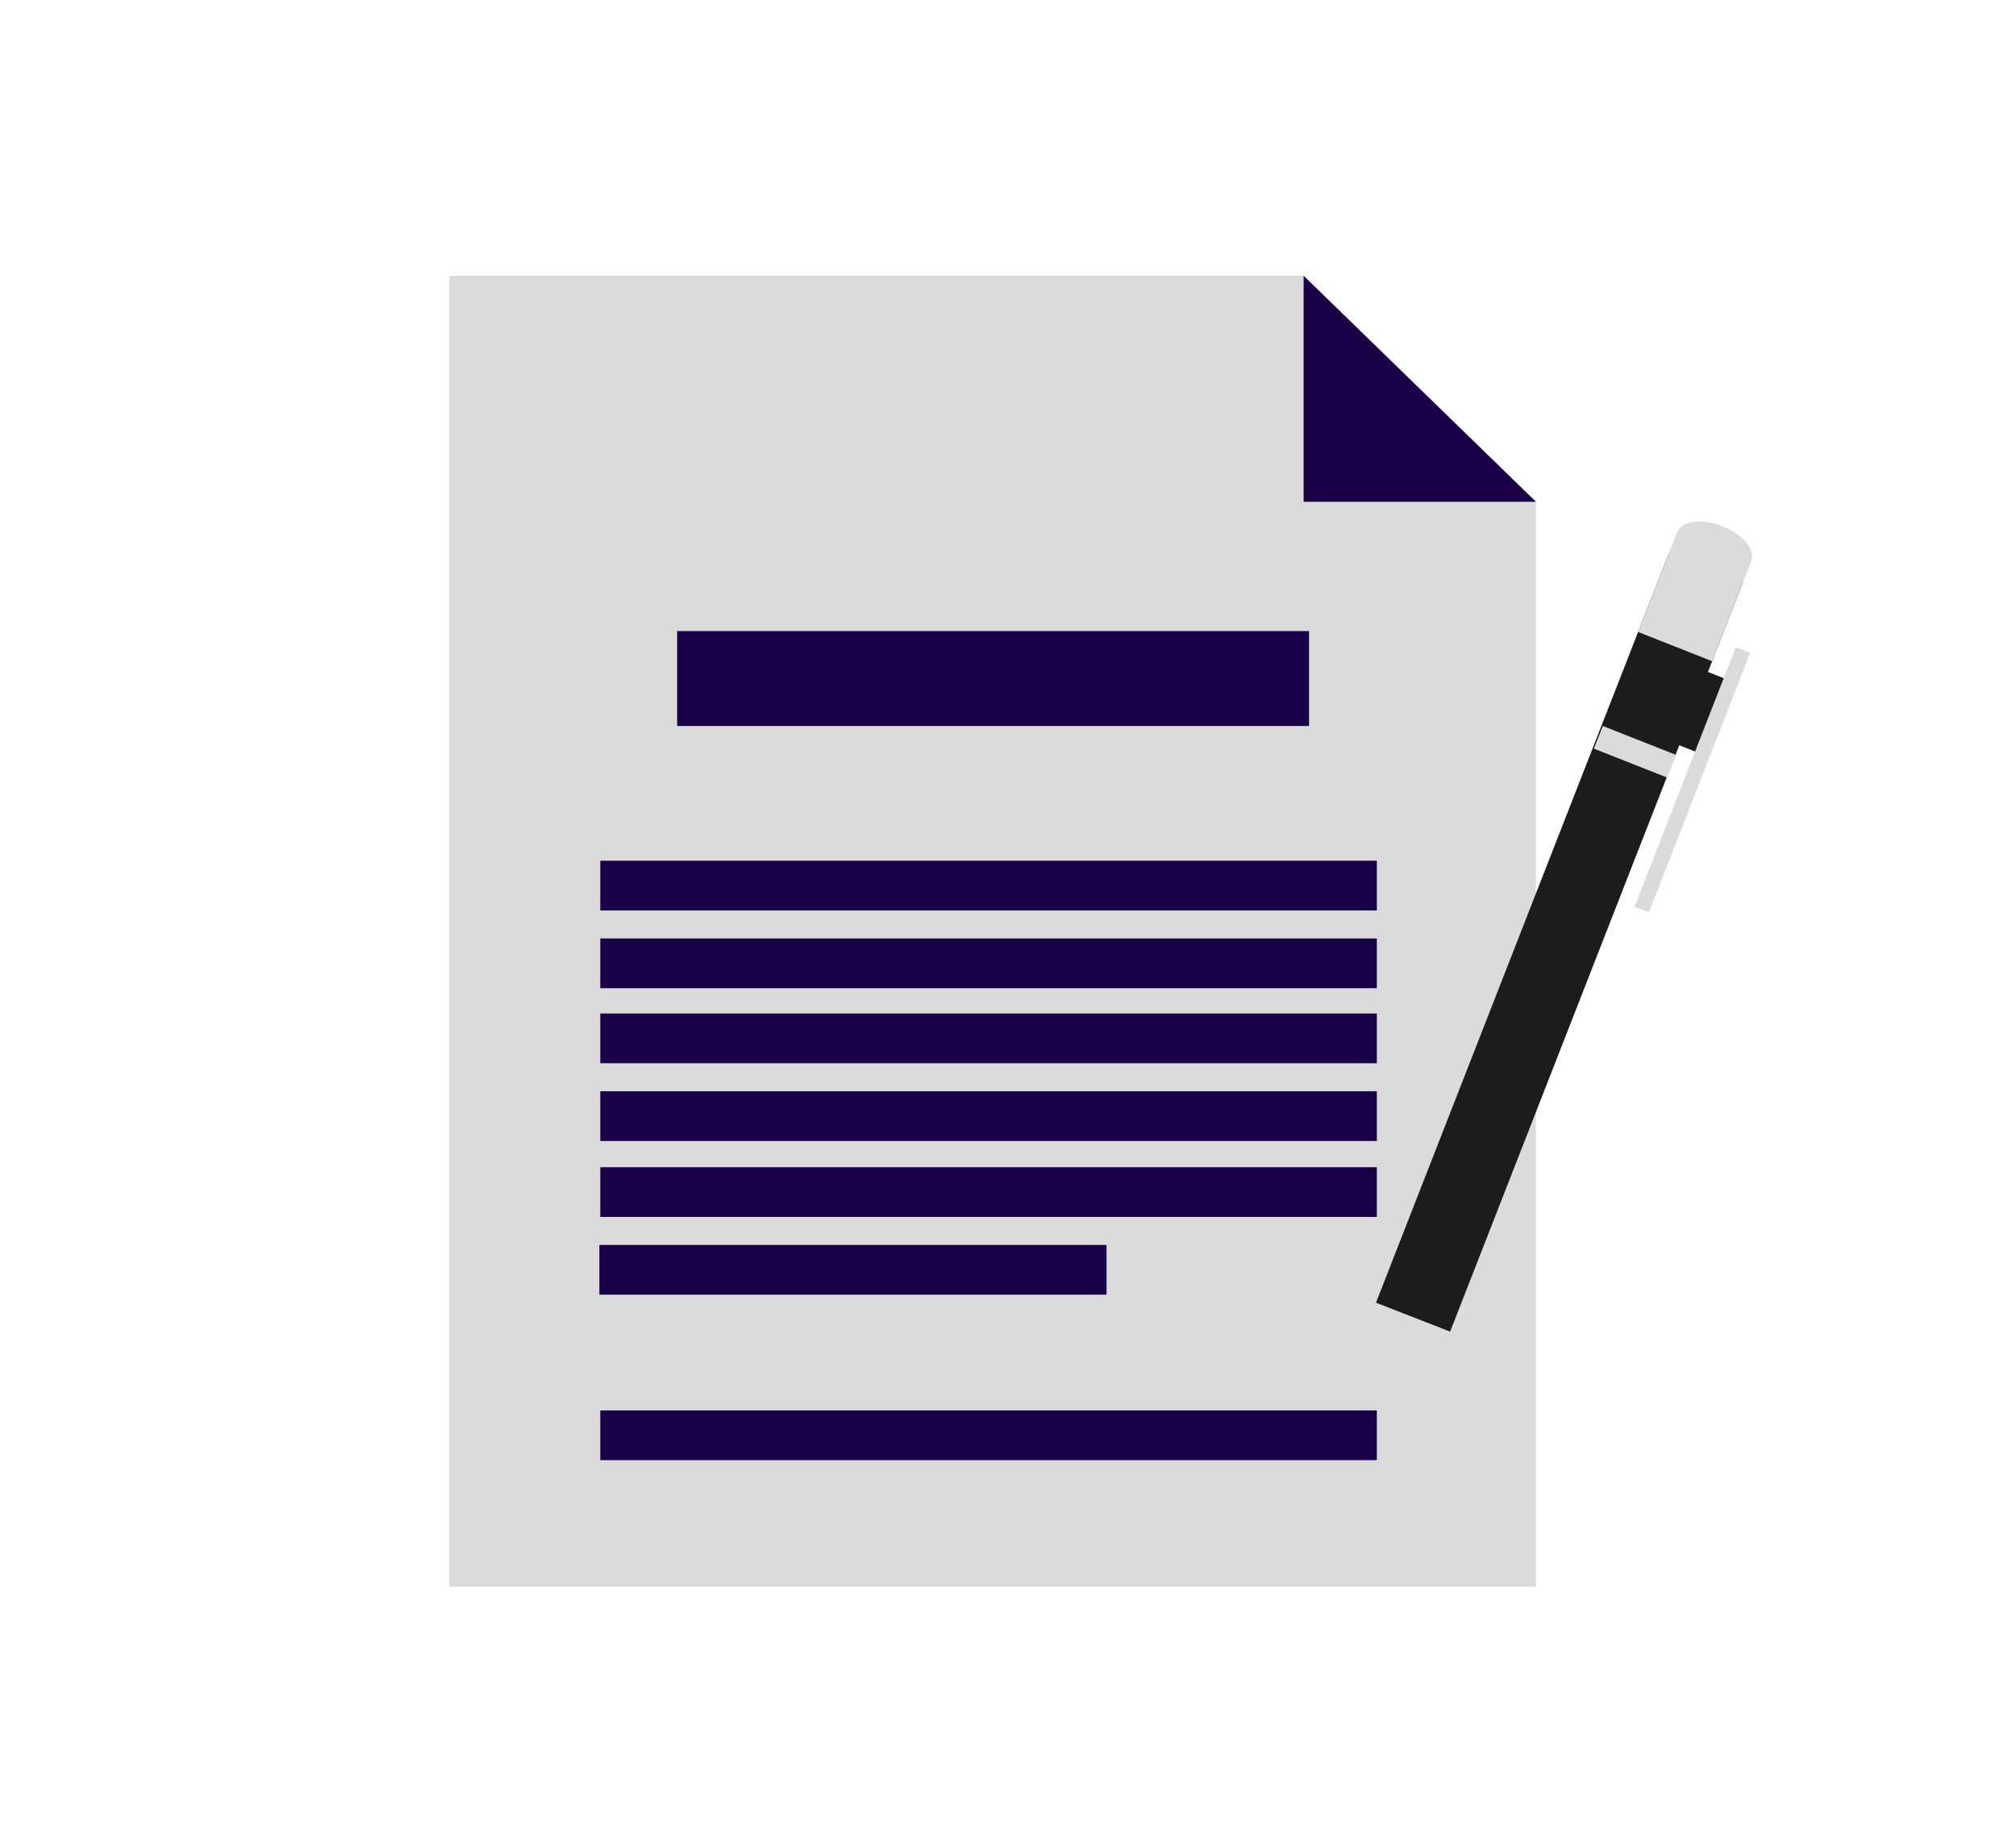 <?xml version="1.0" encoding="UTF-8"?>
<svg id="Capa_1" data-name="Capa 1" xmlns="http://www.w3.org/2000/svg" xmlns:xlink="http://www.w3.org/1999/xlink" version="1.1" viewBox="0 0 223 204.2">
  <defs>
    <style>
      .cls-1 {
        fill: #1a0047;
      }

      .cls-1, .cls-2, .cls-3, .cls-4 {
        stroke-width: 0px;
      }

      .cls-5 {
        clip-path: url(#clippath);
      }

      .cls-2 {
        fill: none;
      }

      .cls-6 {
        clip-path: url(#clippath-1);
      }

      .cls-3 {
        fill: #1c1c1d;
      }

      .cls-4 {
        fill: #dbdbdb;
      }
    </style>
    <clipPath id="clippath">
      <rect class="cls-2" x="49.5" y="30.5" width="121" height="145.3"/>
    </clipPath>
    <clipPath id="clippath-1">
      <rect class="cls-2" x="143.3" y="30.5" width="27.2" height="25.1"/>
    </clipPath>
  </defs>
  <g class="cls-5">
    <path class="cls-4" d="M169.9,175.5H49.7V30.5h94.5l11.4,11.1,14.3,13.9v120"/>
  </g>
  <path class="cls-1" d="M144.8,80.3h-69.9v-10.5h69.9v10.5"/>
  <path class="cls-1" d="M152.3,100.7h-85.9v-5.5h85.9v5.5"/>
  <path class="cls-1" d="M152.3,109.3h-85.9v-5.5h85.9v5.5"/>
  <path class="cls-1" d="M152.3,117.6h-85.9v-5.5h85.9v5.5"/>
  <path class="cls-1" d="M152.3,126.2h-85.9v-5.5h85.9v5.5"/>
  <path class="cls-1" d="M152.3,134.6h-85.9v-5.5h85.9v5.5"/>
  <path class="cls-1" d="M152.3,161.5h-85.9v-5.5h85.9v5.5"/>
  <path class="cls-1" d="M122.4,143.2h-56.1v-5.5h56.1v5.5"/>
  <g class="cls-6">
    <path class="cls-1" d="M169.9,55.5h-25.7v-25l25.7,25Z"/>
  </g>
  <path class="cls-3" d="M191.4,75.3l-3.2,8.1-4.3-1.7,3.2-8.1,4.3,1.7"/>
  <path class="cls-4" d="M193.6,72.2l-11.2,28.7-1.6-.6,11.2-28.7,1.6.6"/>
  <path class="cls-3" d="M160.4,147.3l-8.2-3.2,32.4-82.9,8.2,3.2-32.4,82.9"/>
  <path class="cls-4" d="M156.3,145.7l-4.1-1.6v11.9s8.2-8.7,8.2-8.7l-4.1-1.6"/>
  <path class="cls-4" d="M184.4,86l-8.1-3.2,1-2.5,8.1,3.2-1,2.5"/>
  <path class="cls-4" d="M189.4,73.1l4.3-11c.5-1.3-.9-3-3.2-3.9-2.2-.9-4.5-.6-5,.7l-4.3,11,8.1,3.2"/>
</svg>